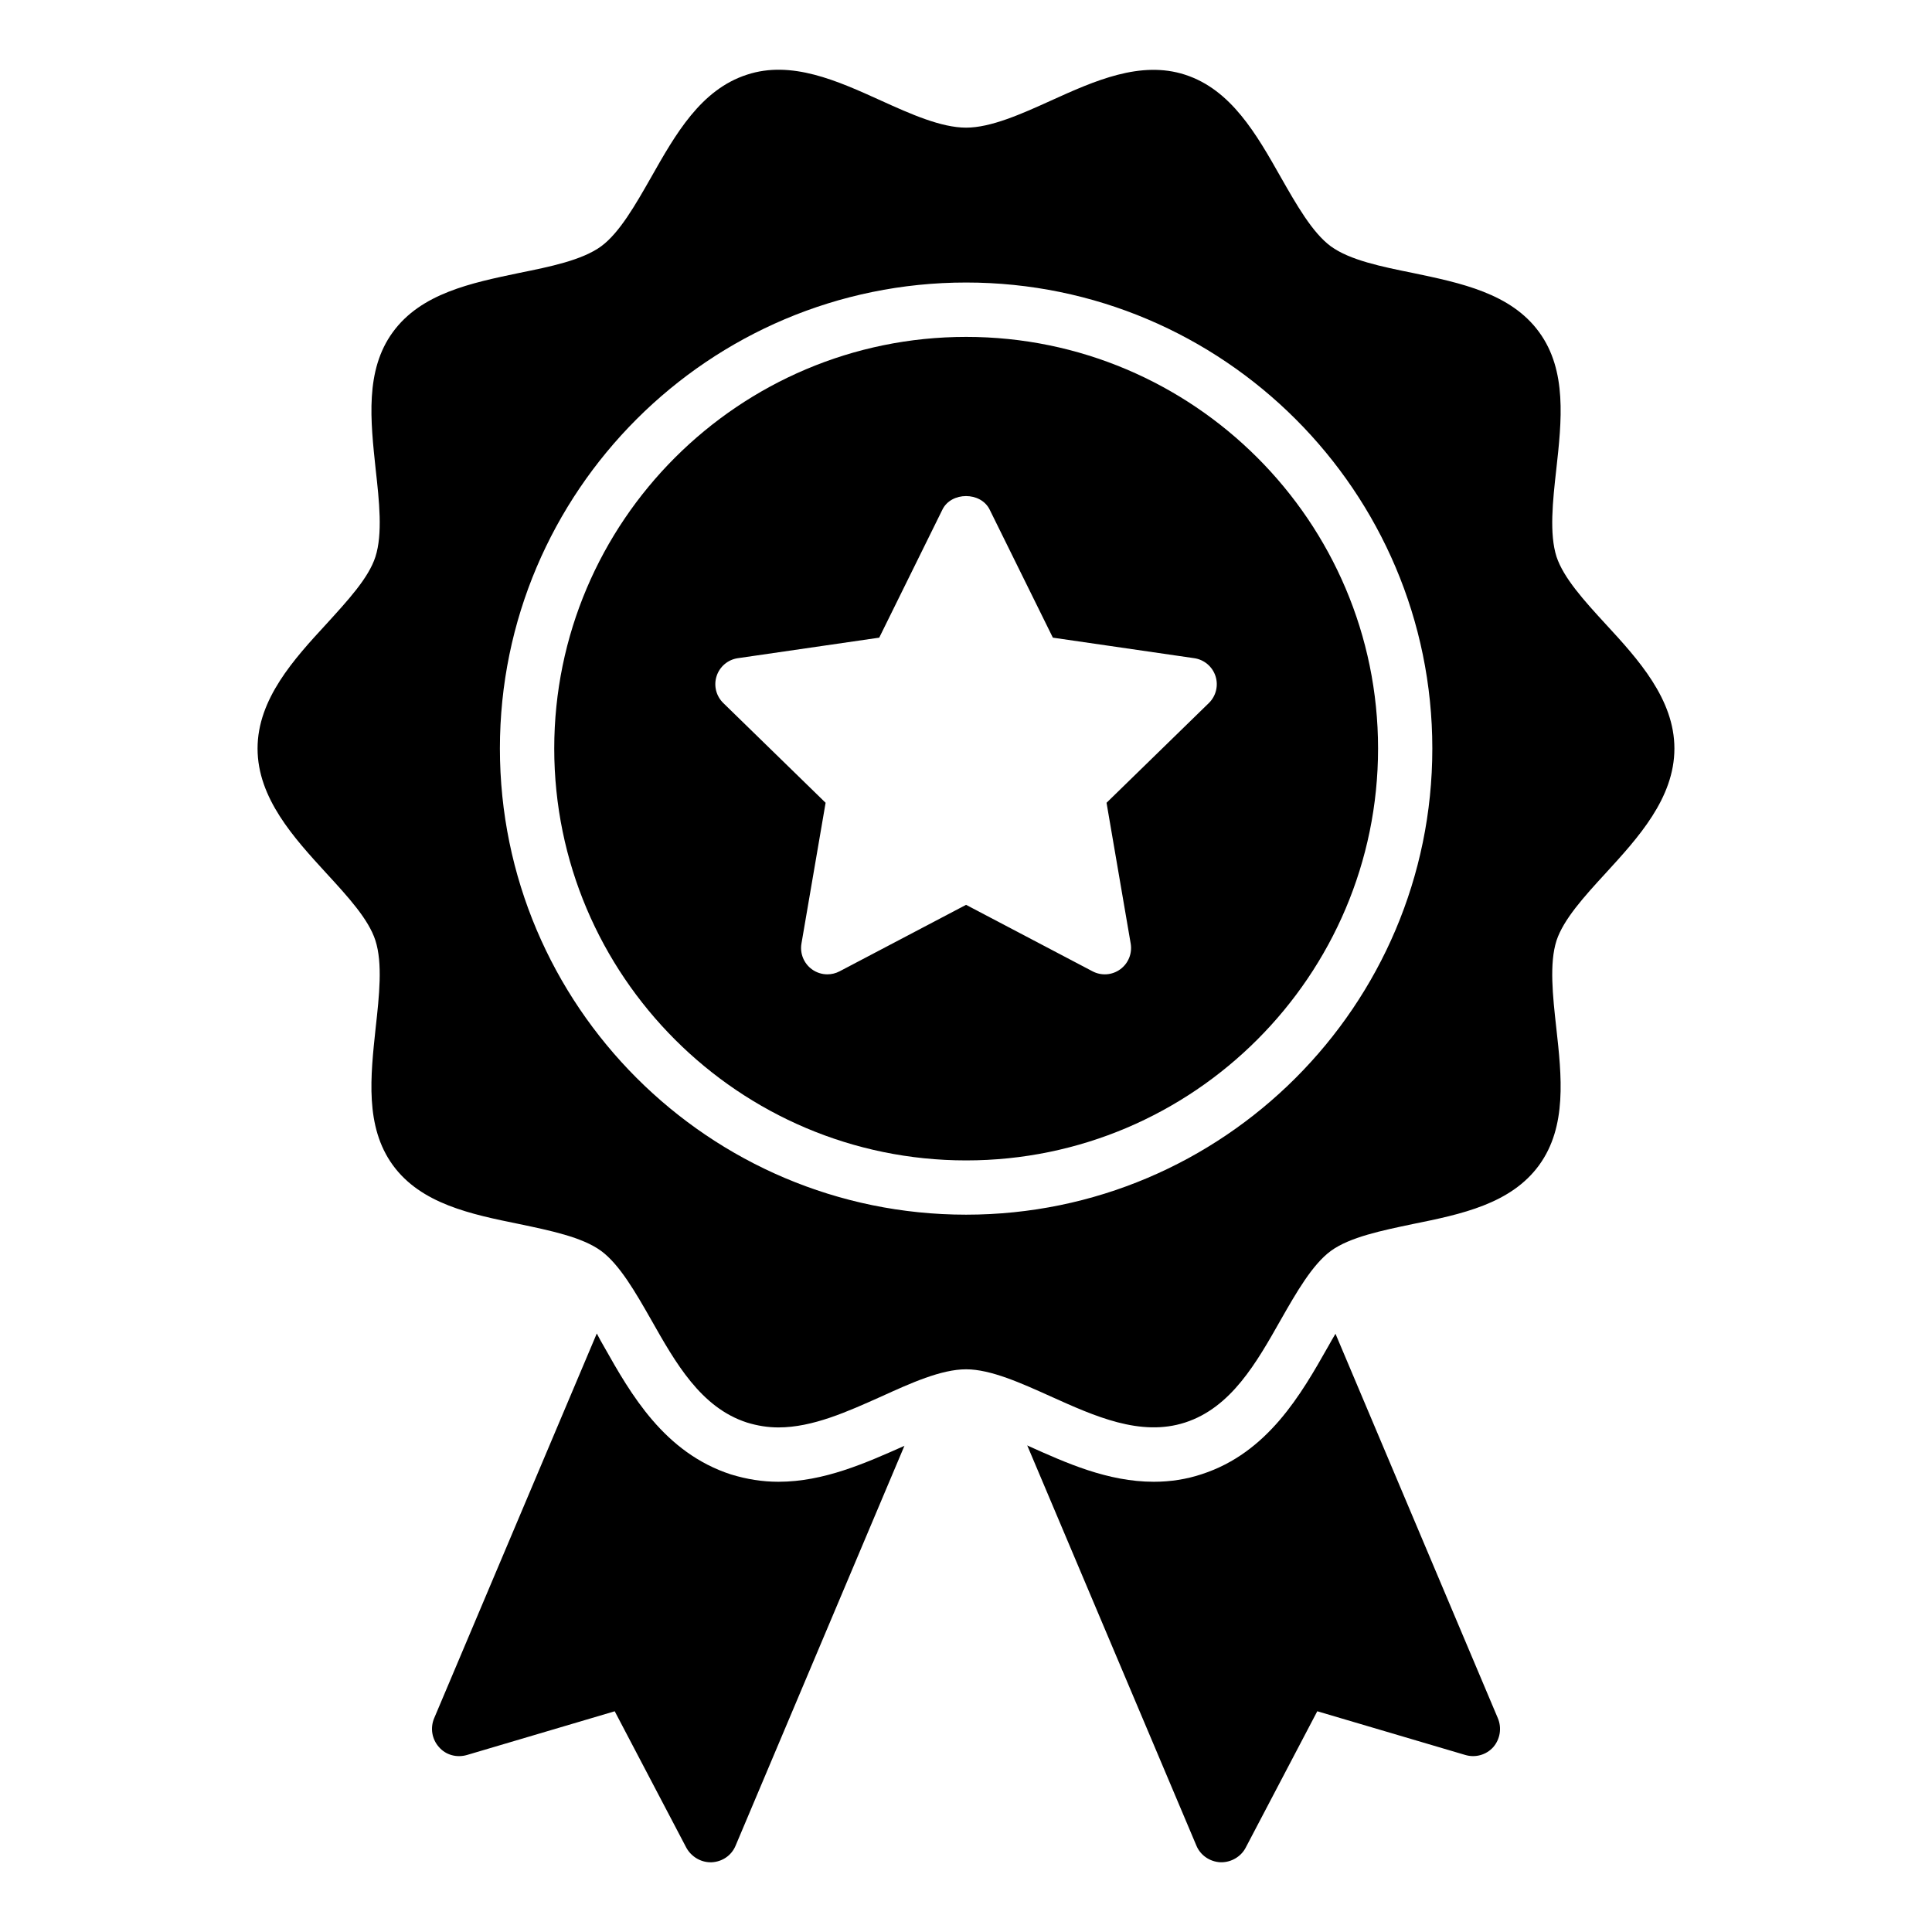 <svg xmlns="http://www.w3.org/2000/svg" fill="#000000" width="800px" height="800px" version="1.1" viewBox="144 144 512 512">
 <g>
  <path d="m337.71 534.74c-17.707-5.758-26.559-21.305-33.613-33.828-0.648-1.078-1.297-2.305-1.941-3.527l-43.113 101.99c-1.078 2.59-0.574 5.543 1.297 7.629 1.801 2.086 4.68 2.879 7.414 2.086l39.152-11.586 19 36.203c1.297 2.305 3.742 3.816 6.406 3.816h0.289c2.809-0.145 5.254-1.801 6.332-4.391l44.766-106.02-0.07 0.07c-10.219 4.535-21.305 9.5-33.324 9.5-4.246 0-8.348-0.648-12.594-1.945z"/>
  <path d="m495.97 500.84c-7.125 12.594-15.977 28.141-33.469 33.828-4.102 1.367-8.348 2.016-12.738 2.016-12.234 0-23.32-5.039-33.105-9.43-0.145-0.07-0.289-0.145-0.434-0.215l44.84 106.09c1.078 2.59 3.598 4.246 6.332 4.391h0.289c2.664 0 5.184-1.512 6.406-3.816l19-36.203 39.227 11.586c2.664 0.793 5.543 0 7.414-2.086 1.801-2.086 2.305-5.039 1.223-7.629l-43.039-101.91c-0.719 1.152-1.367 2.375-1.945 3.383z"/>
  <path d="m400.04 451.52c60.191 0 109.16-48.969 109.16-109.16 0-60.152-48.969-109.08-109.16-109.08s-109.16 48.934-109.16 109.08c0 60.191 48.969 109.16 109.16 109.16zm-66.133-128.35c0.82-2.523 3-4.363 5.629-4.742l37.469-5.441 16.754-33.953c2.348-4.754 10.145-4.762 12.504 0l16.758 33.953 37.469 5.441c2.625 0.383 4.809 2.223 5.629 4.742 0.82 2.523 0.137 5.293-1.762 7.144l-27.113 26.43 6.402 37.316c0.445 2.613-0.629 5.258-2.773 6.816-2.152 1.566-4.988 1.766-7.34 0.531l-33.516-17.617-33.512 17.617c-1.02 0.535-2.133 0.801-3.242 0.801-1.441 0-2.883-0.449-4.098-1.332-2.144-1.559-3.219-4.203-2.773-6.816l6.402-37.316-27.113-26.43c-1.906-1.855-2.594-4.625-1.773-7.144z"/>
  <path d="m243.49 393.24c1.945 6.047 1.008 14.684 0.07 23.102-1.367 12.883-2.879 26.199 4.535 36.418 7.484 10.293 20.727 13.027 33.469 15.617 8.203 1.727 16.699 3.453 21.734 7.125 4.894 3.598 9.141 11.012 13.242 18.207 6.477 11.445 13.172 23.32 25.406 27.277 2.809 0.863 5.543 1.297 8.348 1.297 9.066 0 18.281-4.176 27.277-8.203 7.773-3.527 15.836-7.199 22.457-7.199 6.551 0 14.609 3.672 22.457 7.199 11.66 5.254 23.75 10.723 35.555 6.91 12.234-3.957 18.93-15.836 25.406-27.277 4.102-7.199 8.348-14.609 13.242-18.207 5.039-3.672 13.531-5.398 21.734-7.125 12.812-2.59 25.98-5.324 33.469-15.617 7.414-10.219 5.973-23.535 4.535-36.418-0.938-8.422-1.871-17.059 0.07-23.102 1.871-5.613 7.269-11.586 13.027-17.848 8.566-9.355 18.211-19.863 18.211-33.035 0-13.098-9.645-23.68-18.211-32.965-5.758-6.262-11.156-12.234-13.027-17.848-1.941-6.047-1.008-14.754-0.07-23.102 1.441-12.953 2.879-26.27-4.535-36.418-7.484-10.293-20.727-13.027-33.469-15.691-8.203-1.656-16.699-3.383-21.734-7.055-4.894-3.598-9.141-11.086-13.242-18.281-6.477-11.445-13.172-23.246-25.406-27.207-11.805-3.816-23.895 1.582-35.625 6.91-7.773 3.527-15.836 7.125-22.383 7.125-6.621 0-14.684-3.598-22.457-7.125-11.73-5.328-23.824-10.797-35.625-6.91-12.234 3.957-18.93 15.762-25.406 27.207-4.102 7.199-8.348 14.684-13.242 18.281-5.039 3.672-13.531 5.398-21.734 7.055-12.738 2.664-25.98 5.398-33.469 15.691-7.414 10.148-5.902 23.465-4.535 36.418 0.938 8.348 1.871 17.059-0.07 23.102-1.801 5.613-7.269 11.516-13.027 17.848-8.566 9.285-18.211 19.863-18.211 32.965 0 13.172 9.645 23.68 18.211 33.035 5.754 6.258 11.227 12.23 13.023 17.844zm156.54-174.37c68.129 0 123.55 55.391 123.55 123.48 0 68.129-55.426 123.55-123.55 123.55s-123.55-55.426-123.55-123.55c0-68.082 55.426-123.48 123.55-123.48z"/>
 </g>
</svg>